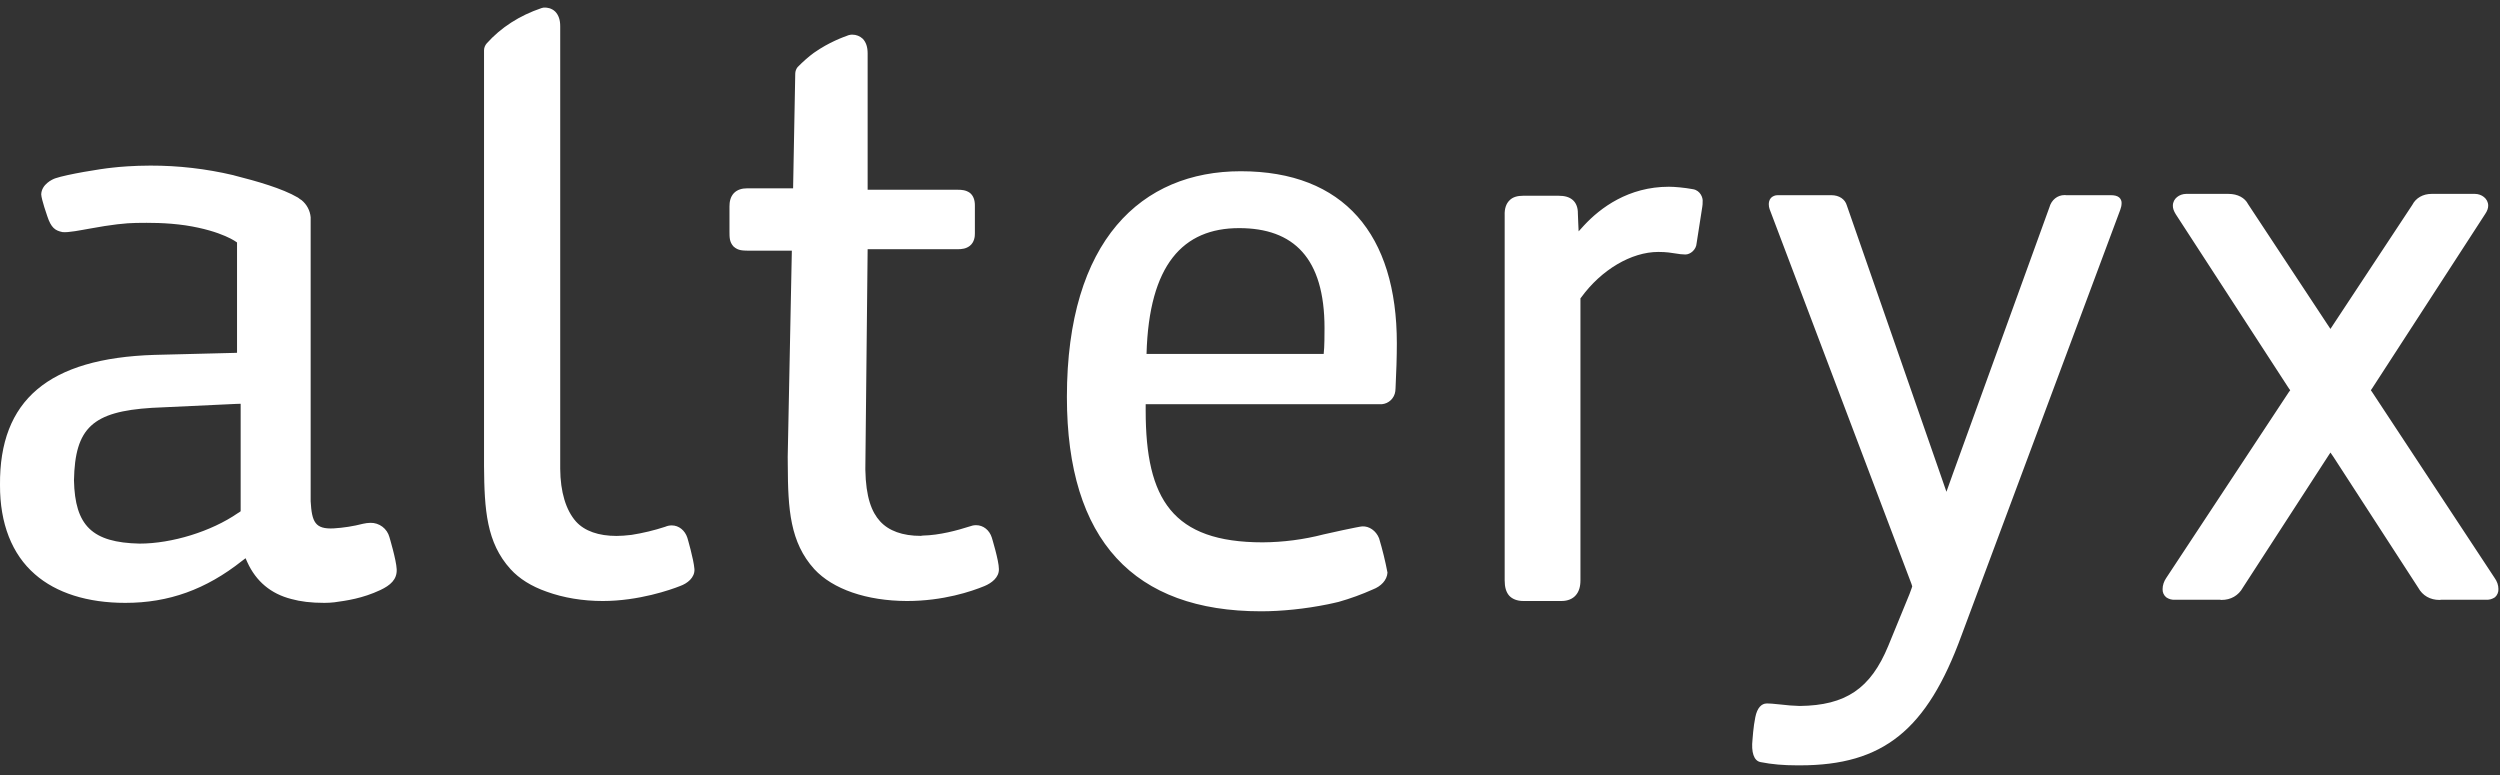 <svg width="129" height="40" viewBox="0 0 129 40" fill="none" xmlns="http://www.w3.org/2000/svg">
<rect x="0" y="0" width="129" height="40" fill="#333333" stroke="none"/>
<g clip-path="url(#clip0_1832_13205)">
<g clip-path="url(#clip1_1832_13205)">
<path fill-rule="evenodd" clip-rule="evenodd" d="M12.418 26.38L12.345 26.434L12.267 26.481C10.905 27.421 8.873 28.05 7.204 28.05H7.202C4.757 27.997 3.866 27.133 3.817 24.781C3.87 22.073 4.777 21.238 7.831 21.045L12.046 20.848L12.235 20.84L12.418 20.835V26.38ZM20.094 27.714C20.036 27.5 19.909 27.312 19.732 27.178C19.555 27.045 19.339 26.974 19.118 26.978C18.988 26.981 18.859 26.997 18.733 27.026C18.235 27.154 17.727 27.234 17.215 27.265C16.261 27.312 16.092 26.94 16.03 25.868V11.21C16.015 11.039 15.966 10.873 15.885 10.722C15.805 10.57 15.695 10.437 15.563 10.328L15.467 10.267C15.437 10.243 15.406 10.212 15.366 10.191C14.57 9.724 13.245 9.347 12.12 9.062L12.036 9.038C10.636 8.708 9.201 8.542 7.762 8.545C6.904 8.545 6.129 8.611 5.818 8.649C5.177 8.711 3.444 9 2.862 9.198C2.693 9.253 2.146 9.513 2.127 10.028C2.137 10.295 2.439 11.153 2.439 11.153C2.636 11.753 2.845 11.899 3.224 11.976C3.529 12.011 4.187 11.873 4.625 11.797C5.755 11.588 6.494 11.509 7.024 11.503C7.708 11.493 8.567 11.484 9.576 11.629C11.493 11.924 12.231 12.511 12.231 12.511V18.204L12.062 18.21L7.97 18.312C2.496 18.484 -0.036 20.653 -8.48411e-06 25.025C-0.008 27.01 0.615 28.602 1.801 29.631C2.902 30.598 4.518 31.108 6.462 31.108H6.47C8.702 31.108 10.622 30.42 12.492 28.94L12.671 28.804L12.762 29.009C13.212 30 13.98 30.641 15.033 30.909C15.506 31.04 16.046 31.108 16.735 31.108C16.912 31.108 17.09 31.097 17.25 31.079C17.874 30.994 18.704 30.88 19.629 30.445C20.136 30.204 20.496 29.905 20.469 29.37C20.449 28.898 20.094 27.714 20.094 27.714ZM80.584 31.011H78.593C78.287 31.011 78.031 30.909 77.872 30.734C77.712 30.548 77.641 30.294 77.641 29.949V11.114C77.627 10.76 77.719 10.502 77.899 10.33C78.057 10.17 78.292 10.1 78.609 10.1H80.409C80.744 10.1 80.971 10.165 81.147 10.314C81.328 10.466 81.424 10.715 81.418 11.015L81.438 11.514L81.457 11.938L81.738 11.629C82.582 10.721 84.03 9.636 86.113 9.636C86.408 9.636 86.919 9.681 87.368 9.764C87.741 9.833 87.883 10.212 87.856 10.409C87.856 10.51 87.853 10.588 87.84 10.658L87.544 12.558C87.523 12.888 87.22 13.132 86.966 13.132C86.795 13.128 86.626 13.11 86.459 13.079C86.241 13.046 85.998 13 85.568 13C84.177 13 82.623 13.922 81.586 15.352L81.551 15.394V29.949C81.551 30.275 81.473 30.53 81.311 30.714C81.152 30.901 80.892 31.011 80.584 31.011ZM68.302 18.263H59.161C59.287 13.654 61.046 11.771 63.938 11.771C66.753 11.771 68.345 13.315 68.345 16.927C68.345 17.211 68.345 17.929 68.302 18.263ZM64.023 8.836C58.907 8.836 55.052 12.393 55.052 20.484C55.052 27.9 58.53 31.543 65.072 31.543C66.108 31.543 67.339 31.422 68.516 31.182C68.7 31.148 68.889 31.097 69.074 31.057C69.678 30.886 70.27 30.671 70.843 30.414C71.253 30.258 71.57 29.942 71.594 29.546C71.48 28.948 71.335 28.357 71.16 27.774C71.003 27.385 70.65 27.14 70.287 27.162C70.163 27.162 68.405 27.543 68.302 27.574C67.274 27.84 66.218 27.978 65.156 27.985C60.502 27.985 59.117 25.763 59.117 21.193V20.857H71.306C71.48 20.841 71.644 20.766 71.769 20.645C71.895 20.523 71.976 20.363 71.998 20.189C71.998 20.14 72.002 20.086 72.01 20.031C72.05 19.232 72.077 18.393 72.077 17.716C72.077 12.101 69.348 8.836 64.023 8.836ZM92.875 39.492H92.743C92.024 39.492 91.428 39.44 90.848 39.325C90.49 39.262 90.359 38.798 90.429 38.164C90.429 38.164 90.473 37.486 90.574 37.008C90.669 36.521 90.9 36.3 91.158 36.3H91.231L91.428 36.309C91.546 36.316 91.712 36.339 91.867 36.351C92.198 36.393 92.531 36.418 92.865 36.428C95.241 36.401 96.523 35.533 97.432 33.333L98.528 30.66L98.632 30.376L98.671 30.258L98.632 30.131L91.312 10.792C91.283 10.711 91.269 10.626 91.27 10.54C91.27 10.466 91.28 10.328 91.381 10.212C91.427 10.166 91.481 10.131 91.54 10.107C91.6 10.083 91.664 10.071 91.728 10.072H94.503C94.906 10.072 95.206 10.284 95.295 10.596L100.115 24.449L100.436 25.376L100.767 24.449L105.749 10.699C105.854 10.314 106.166 10.066 106.53 10.066H106.55L106.625 10.072H108.927C109.113 10.072 109.251 10.108 109.347 10.186C109.442 10.267 109.48 10.39 109.474 10.482C109.474 10.614 109.442 10.725 109.403 10.833L101.215 32.784C99.431 37.675 97.171 39.492 92.875 39.492ZM125.875 30.957C125.398 30.957 125.004 30.734 124.78 30.325L120.406 23.577L120.251 23.351L120.103 23.577L115.734 30.318C115.503 30.734 115.109 30.957 114.627 30.957L114.556 30.948H112.218C112.059 30.956 111.902 30.91 111.773 30.818C111.712 30.766 111.664 30.702 111.632 30.629C111.601 30.556 111.586 30.477 111.59 30.397C111.59 30.204 111.658 29.998 111.773 29.83L118.103 20.234L118.176 20.136L118.103 20.037L112.27 11.056C112.167 10.889 112.116 10.748 112.12 10.614C112.12 10.236 112.467 10.009 112.798 10.005H114.993C115.467 10.005 115.838 10.21 116 10.532L120.107 16.757L120.251 16.972L120.392 16.757L124.476 10.571C124.658 10.212 125.034 10.005 125.462 10.005H127.711C128.036 10.005 128.391 10.236 128.391 10.612C128.391 10.748 128.34 10.889 128.237 11.04L122.404 20.037L122.336 20.136L122.404 20.234L128.715 29.81C128.851 29.998 128.918 30.196 128.918 30.389C128.923 30.469 128.91 30.549 128.879 30.623C128.848 30.698 128.801 30.764 128.741 30.818C128.607 30.91 128.447 30.956 128.285 30.948H125.962L125.875 30.957ZM31.104 31.012C30.071 31.012 29.076 30.846 28.211 30.532C27.419 30.256 26.792 29.86 26.346 29.37C25.102 28.004 24.993 26.302 24.976 24.055V2.591C24.976 2.465 25.031 2.337 25.112 2.242C25.849 1.419 26.801 0.804 27.943 0.417C28.014 0.391 28.062 0.391 28.119 0.391C28.211 0.391 28.452 0.407 28.65 0.599C28.826 0.782 28.909 1.031 28.907 1.358V24.192C28.915 25.38 29.199 26.324 29.723 26.914C30.169 27.405 30.892 27.654 31.811 27.654C32.034 27.654 32.286 27.636 32.586 27.6C33.175 27.507 33.756 27.368 34.323 27.182C34.431 27.135 34.547 27.11 34.665 27.111C35.029 27.111 35.345 27.369 35.468 27.75C35.468 27.75 35.792 28.846 35.833 29.364C35.859 29.81 35.459 30.11 35.09 30.24C34.62 30.428 32.959 31.012 31.104 31.012ZM51.177 27.738C51.056 27.355 50.74 27.099 50.366 27.099C50.25 27.099 50.141 27.122 50.027 27.166C49.41 27.364 48.481 27.62 47.606 27.636L47.513 27.651C46.57 27.651 45.861 27.393 45.409 26.896C44.983 26.428 44.677 25.668 44.652 24.243V24.164L44.77 12.86H49.398C49.645 12.86 49.851 12.832 50.042 12.686C50.273 12.505 50.309 12.207 50.304 12.043V10.62C50.309 10.314 50.218 10.092 50.046 9.952C49.84 9.804 49.613 9.792 49.439 9.792H44.77V2.755C44.77 2.422 44.688 2.179 44.516 1.998C44.372 1.864 44.183 1.789 43.986 1.788C43.928 1.788 43.877 1.788 43.79 1.814C43.519 1.913 42.791 2.167 41.995 2.726C41.719 2.927 41.439 3.177 41.158 3.46C41.08 3.556 41.037 3.676 41.035 3.799L40.924 9.719H38.534C38.3 9.719 38.047 9.779 37.865 9.969C37.686 10.165 37.641 10.409 37.641 10.658V11.957C37.645 12.237 37.632 12.481 37.849 12.718C38.095 12.944 38.335 12.924 38.613 12.935H40.859L40.646 23.567L40.65 24.023C40.658 26.276 40.767 27.985 42.016 29.365C42.976 30.406 44.721 31.005 46.797 31.012C48.674 31.012 50.133 30.515 50.8 30.24C51.157 30.09 51.56 29.801 51.543 29.356C51.543 28.932 51.177 27.738 51.177 27.738Z" fill="white"/>
</g>
</g>
<defs>
<clipPath id="clip0_1832_13205">
<rect width="129" height="40" fill="white"/>
</clipPath>
<clipPath id="clip1_1832_13205">
<rect width="129" height="40" fill="white"/>
</clipPath>
</defs>
</svg>
